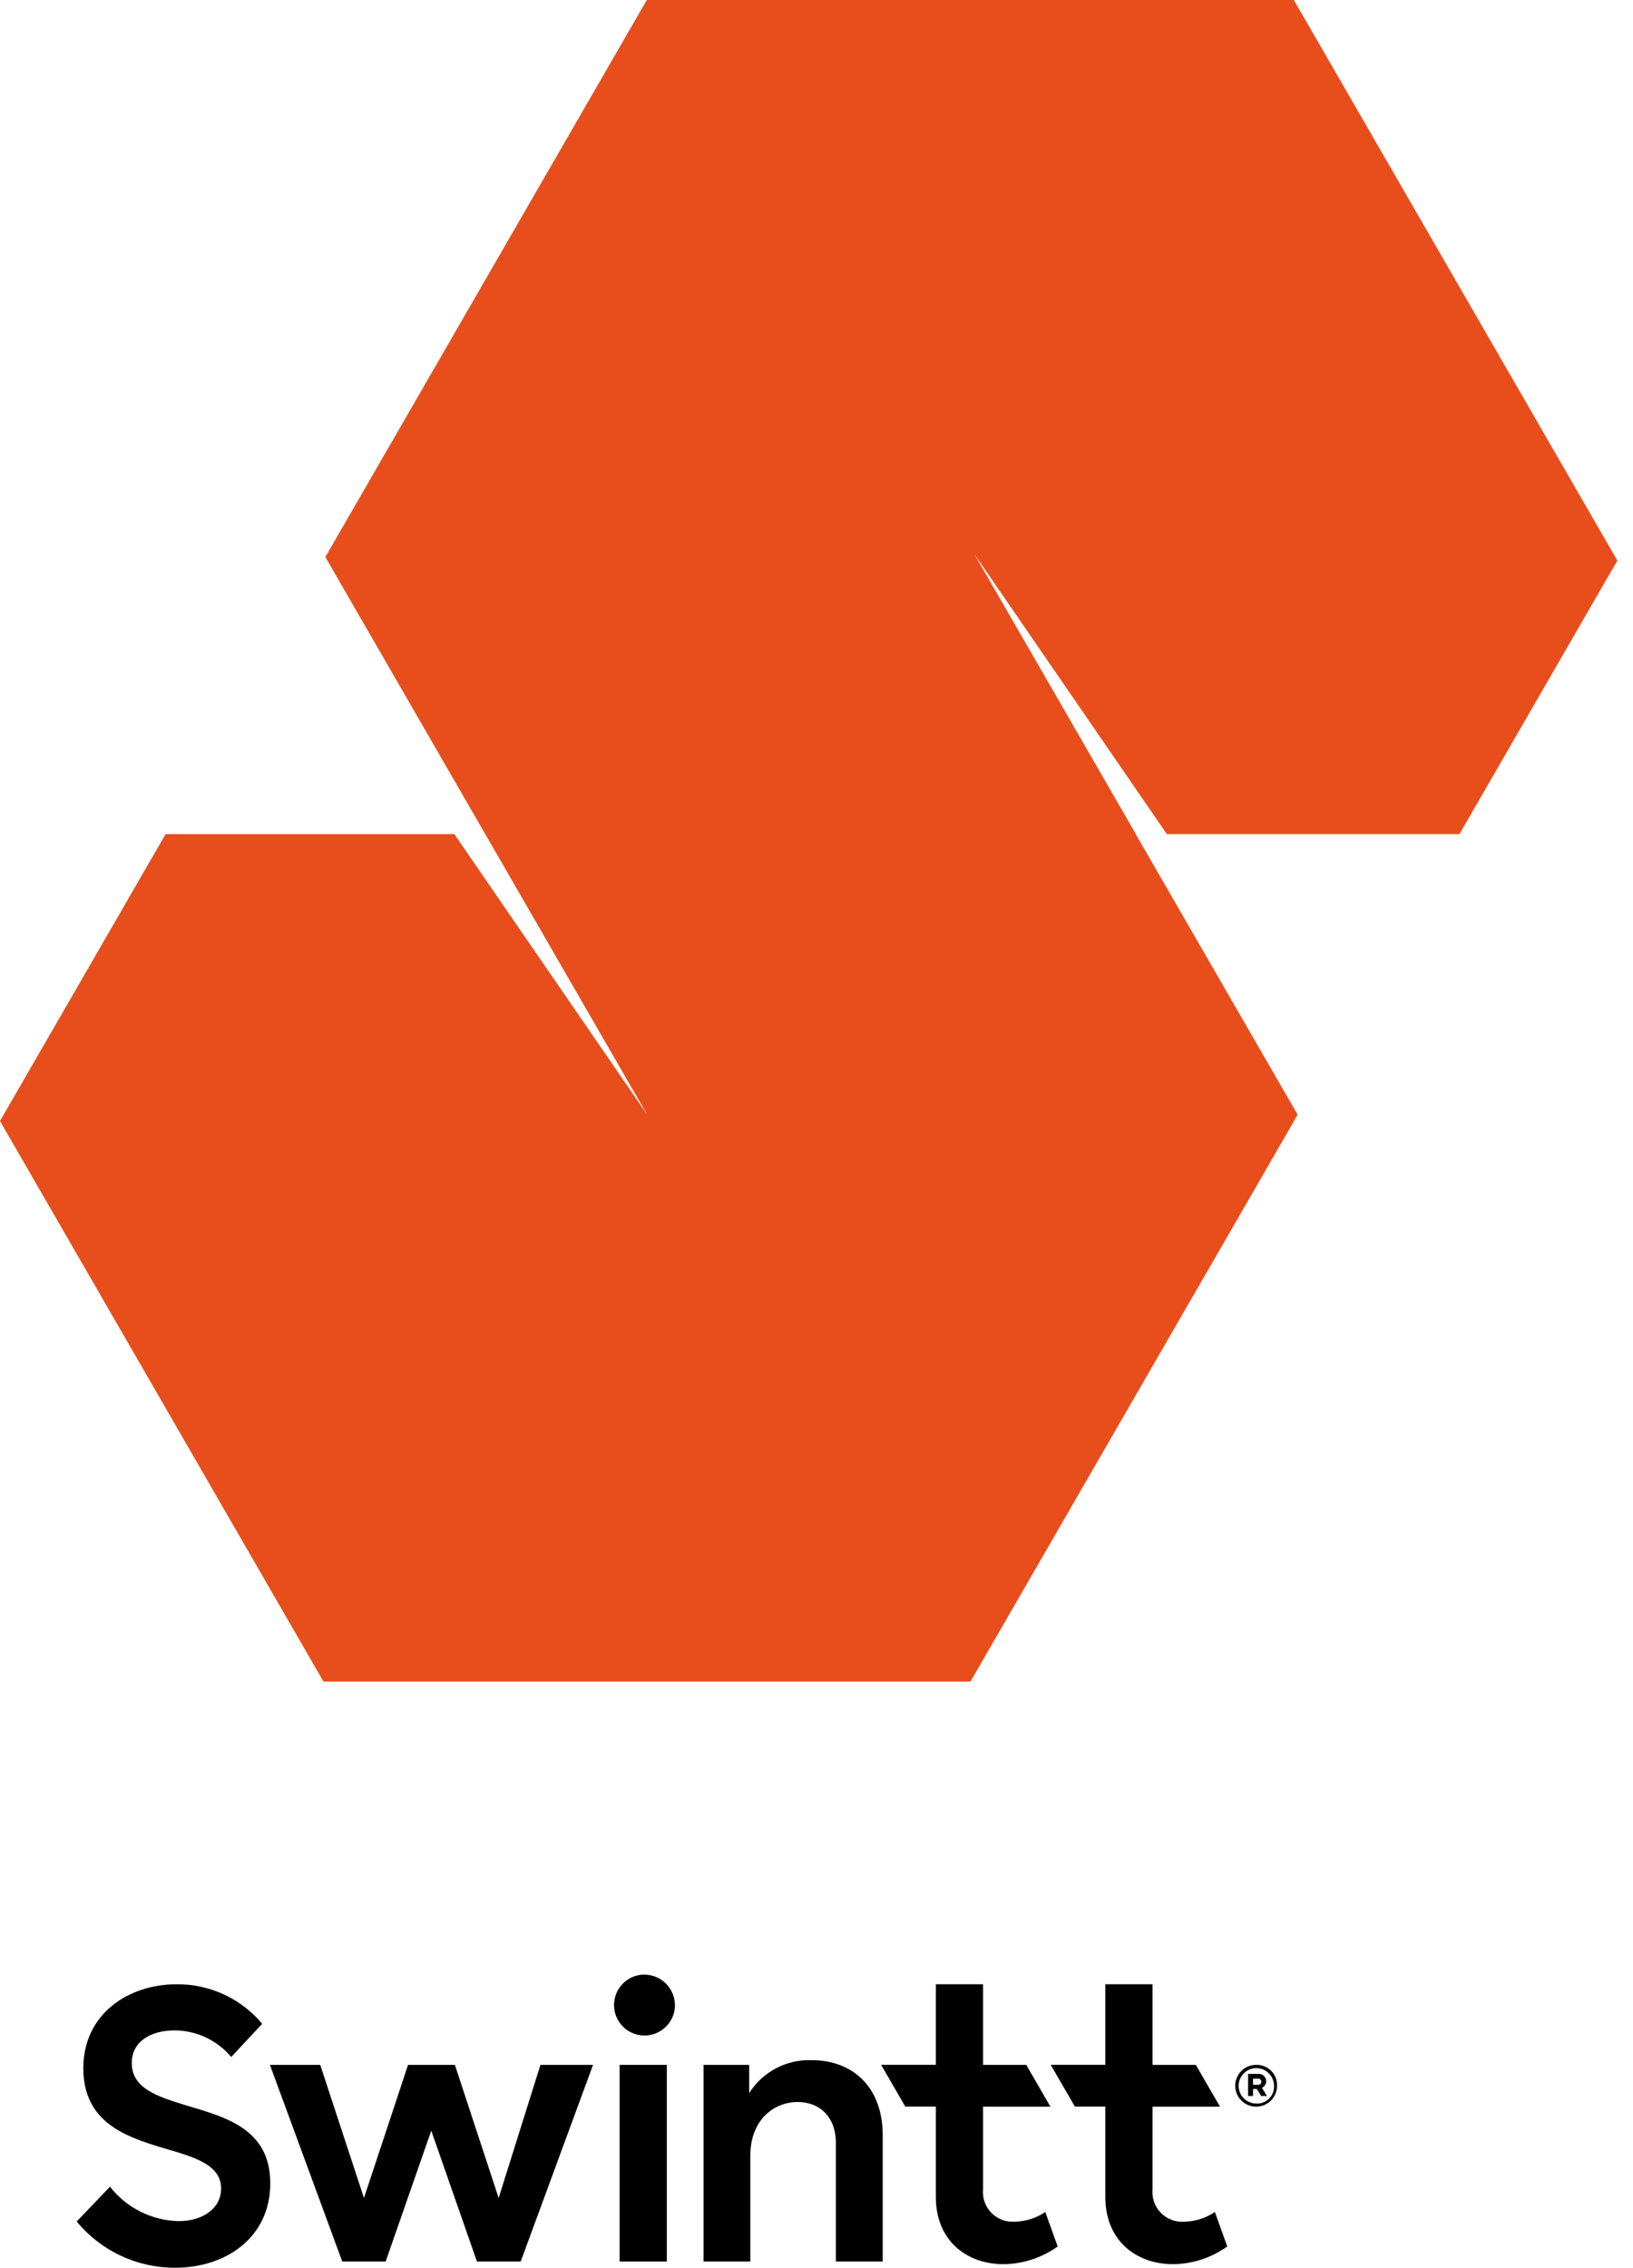 <svg width="85" height="118" viewBox="0 0 85 118" fill="none" xmlns="http://www.w3.org/2000/svg">
<path d="M67.347 0H33.667L16.935 28.984L17.041 29.168L25.255 43.397V43.402H25.259L33.676 57.981V57.986L32.381 56.101L24.522 44.674L23.651 43.402H8.62L0 58.331L16.838 87.5H50.514L67.357 58.331L67.352 58.327L67.55 57.986H67.536L59.115 43.402H59.12H59.124L50.708 28.818L60.733 43.397V43.402H75.769H75.958L75.962 43.411L84.186 29.168L67.347 0Z" fill="#E84E1C"/>
<path d="M9.716 109.56C8.228 109.099 6.859 108.694 6.859 107.343C6.859 106.195 7.905 105.651 9.071 105.651C9.636 105.65 10.195 105.774 10.707 106.013C11.219 106.252 11.672 106.601 12.035 107.034L13.648 105.306C13.104 104.656 12.422 104.134 11.652 103.779C10.883 103.423 10.043 103.243 9.196 103.25C6.674 103.25 4.337 104.799 4.337 107.62C4.337 110.441 6.554 111.187 8.486 111.768C10.057 112.229 11.509 112.612 11.509 113.879C11.509 114.889 10.588 115.575 9.292 115.575C8.602 115.559 7.924 115.39 7.307 115.08C6.69 114.77 6.15 114.327 5.725 113.782L3.992 115.594C4.616 116.352 5.402 116.961 6.292 117.377C7.182 117.794 8.153 118.006 9.136 118C11.731 118 14.068 116.447 14.068 113.607C14.068 110.768 11.731 110.164 9.716 109.56Z" fill="black"/>
<path d="M25.956 114.372L23.678 107.444H21.24L18.945 114.372L16.668 107.444H14.05L17.815 117.677H20.074L22.448 110.869L24.826 117.677H27.103L30.869 107.444H28.131L25.956 114.372Z" fill="black"/>
<path d="M34.709 107.444H32.252V117.677H34.709V107.444Z" fill="black"/>
<path d="M33.483 102.747C33.172 102.76 32.873 102.863 32.621 103.045C32.369 103.226 32.176 103.477 32.065 103.767C31.955 104.058 31.932 104.374 31.999 104.677C32.067 104.98 32.222 105.256 32.445 105.472C32.668 105.688 32.95 105.833 33.255 105.89C33.56 105.947 33.875 105.914 34.161 105.793C34.448 105.673 34.692 105.472 34.865 105.214C35.037 104.956 35.131 104.653 35.133 104.342C35.132 104.128 35.089 103.917 35.005 103.72C34.921 103.523 34.799 103.345 34.645 103.196C34.491 103.047 34.309 102.931 34.109 102.854C33.909 102.777 33.696 102.741 33.483 102.747Z" fill="black"/>
<path d="M42.259 107.2C41.612 107.174 40.97 107.319 40.398 107.62C39.825 107.921 39.341 108.368 38.995 108.915V107.444H36.622V117.677H39.055V112.178C39.055 110.284 40.305 109.376 41.517 109.376C42.623 109.376 43.508 110.104 43.508 111.514V117.677H45.946V111.109C45.946 108.532 44.315 107.2 42.259 107.2Z" fill="black"/>
<path d="M52.819 115.603C52.596 115.62 52.372 115.588 52.162 115.51C51.953 115.431 51.763 115.308 51.606 115.149C51.449 114.99 51.328 114.798 51.253 114.587C51.177 114.377 51.148 114.152 51.169 113.93V109.62H54.676L53.418 107.444H51.169V103.25H48.712V107.44H45.863L47.121 109.615H48.712V114.312C48.712 116.617 50.343 117.815 52.233 117.815C53.246 117.805 54.231 117.483 55.054 116.893L54.409 115.1C53.939 115.42 53.386 115.594 52.819 115.603Z" fill="black"/>
<path d="M61.646 115.603C61.422 115.621 61.198 115.589 60.988 115.511C60.778 115.433 60.587 115.31 60.43 115.151C60.272 114.991 60.151 114.8 60.075 114.589C60 114.378 59.971 114.153 59.991 113.93V109.62H63.503L62.245 107.444H59.991V103.25H57.534V107.44H54.69L55.949 109.615H57.534V114.312C57.534 116.617 59.166 117.815 61.06 117.815C62.073 117.805 63.058 117.483 63.881 116.893L63.236 115.1C62.766 115.42 62.214 115.594 61.646 115.603Z" fill="black"/>
<path d="M65.393 107.443C65.178 107.442 64.966 107.504 64.786 107.622C64.606 107.741 64.465 107.91 64.382 108.109C64.298 108.307 64.275 108.526 64.316 108.738C64.357 108.949 64.46 109.144 64.612 109.297C64.763 109.45 64.957 109.555 65.168 109.597C65.38 109.64 65.599 109.619 65.798 109.537C65.997 109.455 66.168 109.316 66.288 109.137C66.408 108.958 66.472 108.747 66.472 108.531C66.477 108.388 66.453 108.245 66.4 108.111C66.348 107.978 66.269 107.856 66.168 107.754C66.067 107.652 65.946 107.572 65.813 107.519C65.679 107.465 65.537 107.44 65.393 107.443ZM65.393 109.458C65.211 109.458 65.033 109.404 64.881 109.302C64.729 109.201 64.611 109.057 64.541 108.889C64.472 108.72 64.453 108.535 64.489 108.356C64.525 108.177 64.612 108.013 64.741 107.884C64.87 107.755 65.034 107.667 65.213 107.632C65.392 107.596 65.578 107.614 65.746 107.684C65.914 107.754 66.058 107.872 66.16 108.024C66.261 108.175 66.315 108.354 66.315 108.536C66.321 108.659 66.301 108.781 66.257 108.896C66.213 109.01 66.145 109.114 66.058 109.201C65.971 109.288 65.867 109.355 65.753 109.4C65.638 109.444 65.516 109.464 65.393 109.458Z" fill="black"/>
<path d="M65.909 108.292C65.908 108.238 65.896 108.185 65.874 108.136C65.851 108.088 65.818 108.044 65.778 108.008C65.738 107.973 65.691 107.946 65.639 107.93C65.588 107.914 65.534 107.908 65.481 107.914H64.964V109.062H65.222V108.697H65.421L65.642 109.062H65.946L65.688 108.638C65.753 108.606 65.808 108.557 65.847 108.496C65.886 108.435 65.908 108.364 65.909 108.292ZM65.471 108.481H65.222V108.163H65.467C65.49 108.159 65.513 108.16 65.536 108.166C65.559 108.172 65.58 108.183 65.598 108.198C65.616 108.214 65.63 108.232 65.64 108.254C65.65 108.275 65.655 108.298 65.655 108.322C65.655 108.345 65.65 108.368 65.64 108.39C65.63 108.411 65.616 108.43 65.598 108.445C65.58 108.46 65.559 108.471 65.536 108.477C65.513 108.484 65.49 108.485 65.467 108.481H65.471Z" fill="black"/>
</svg>
